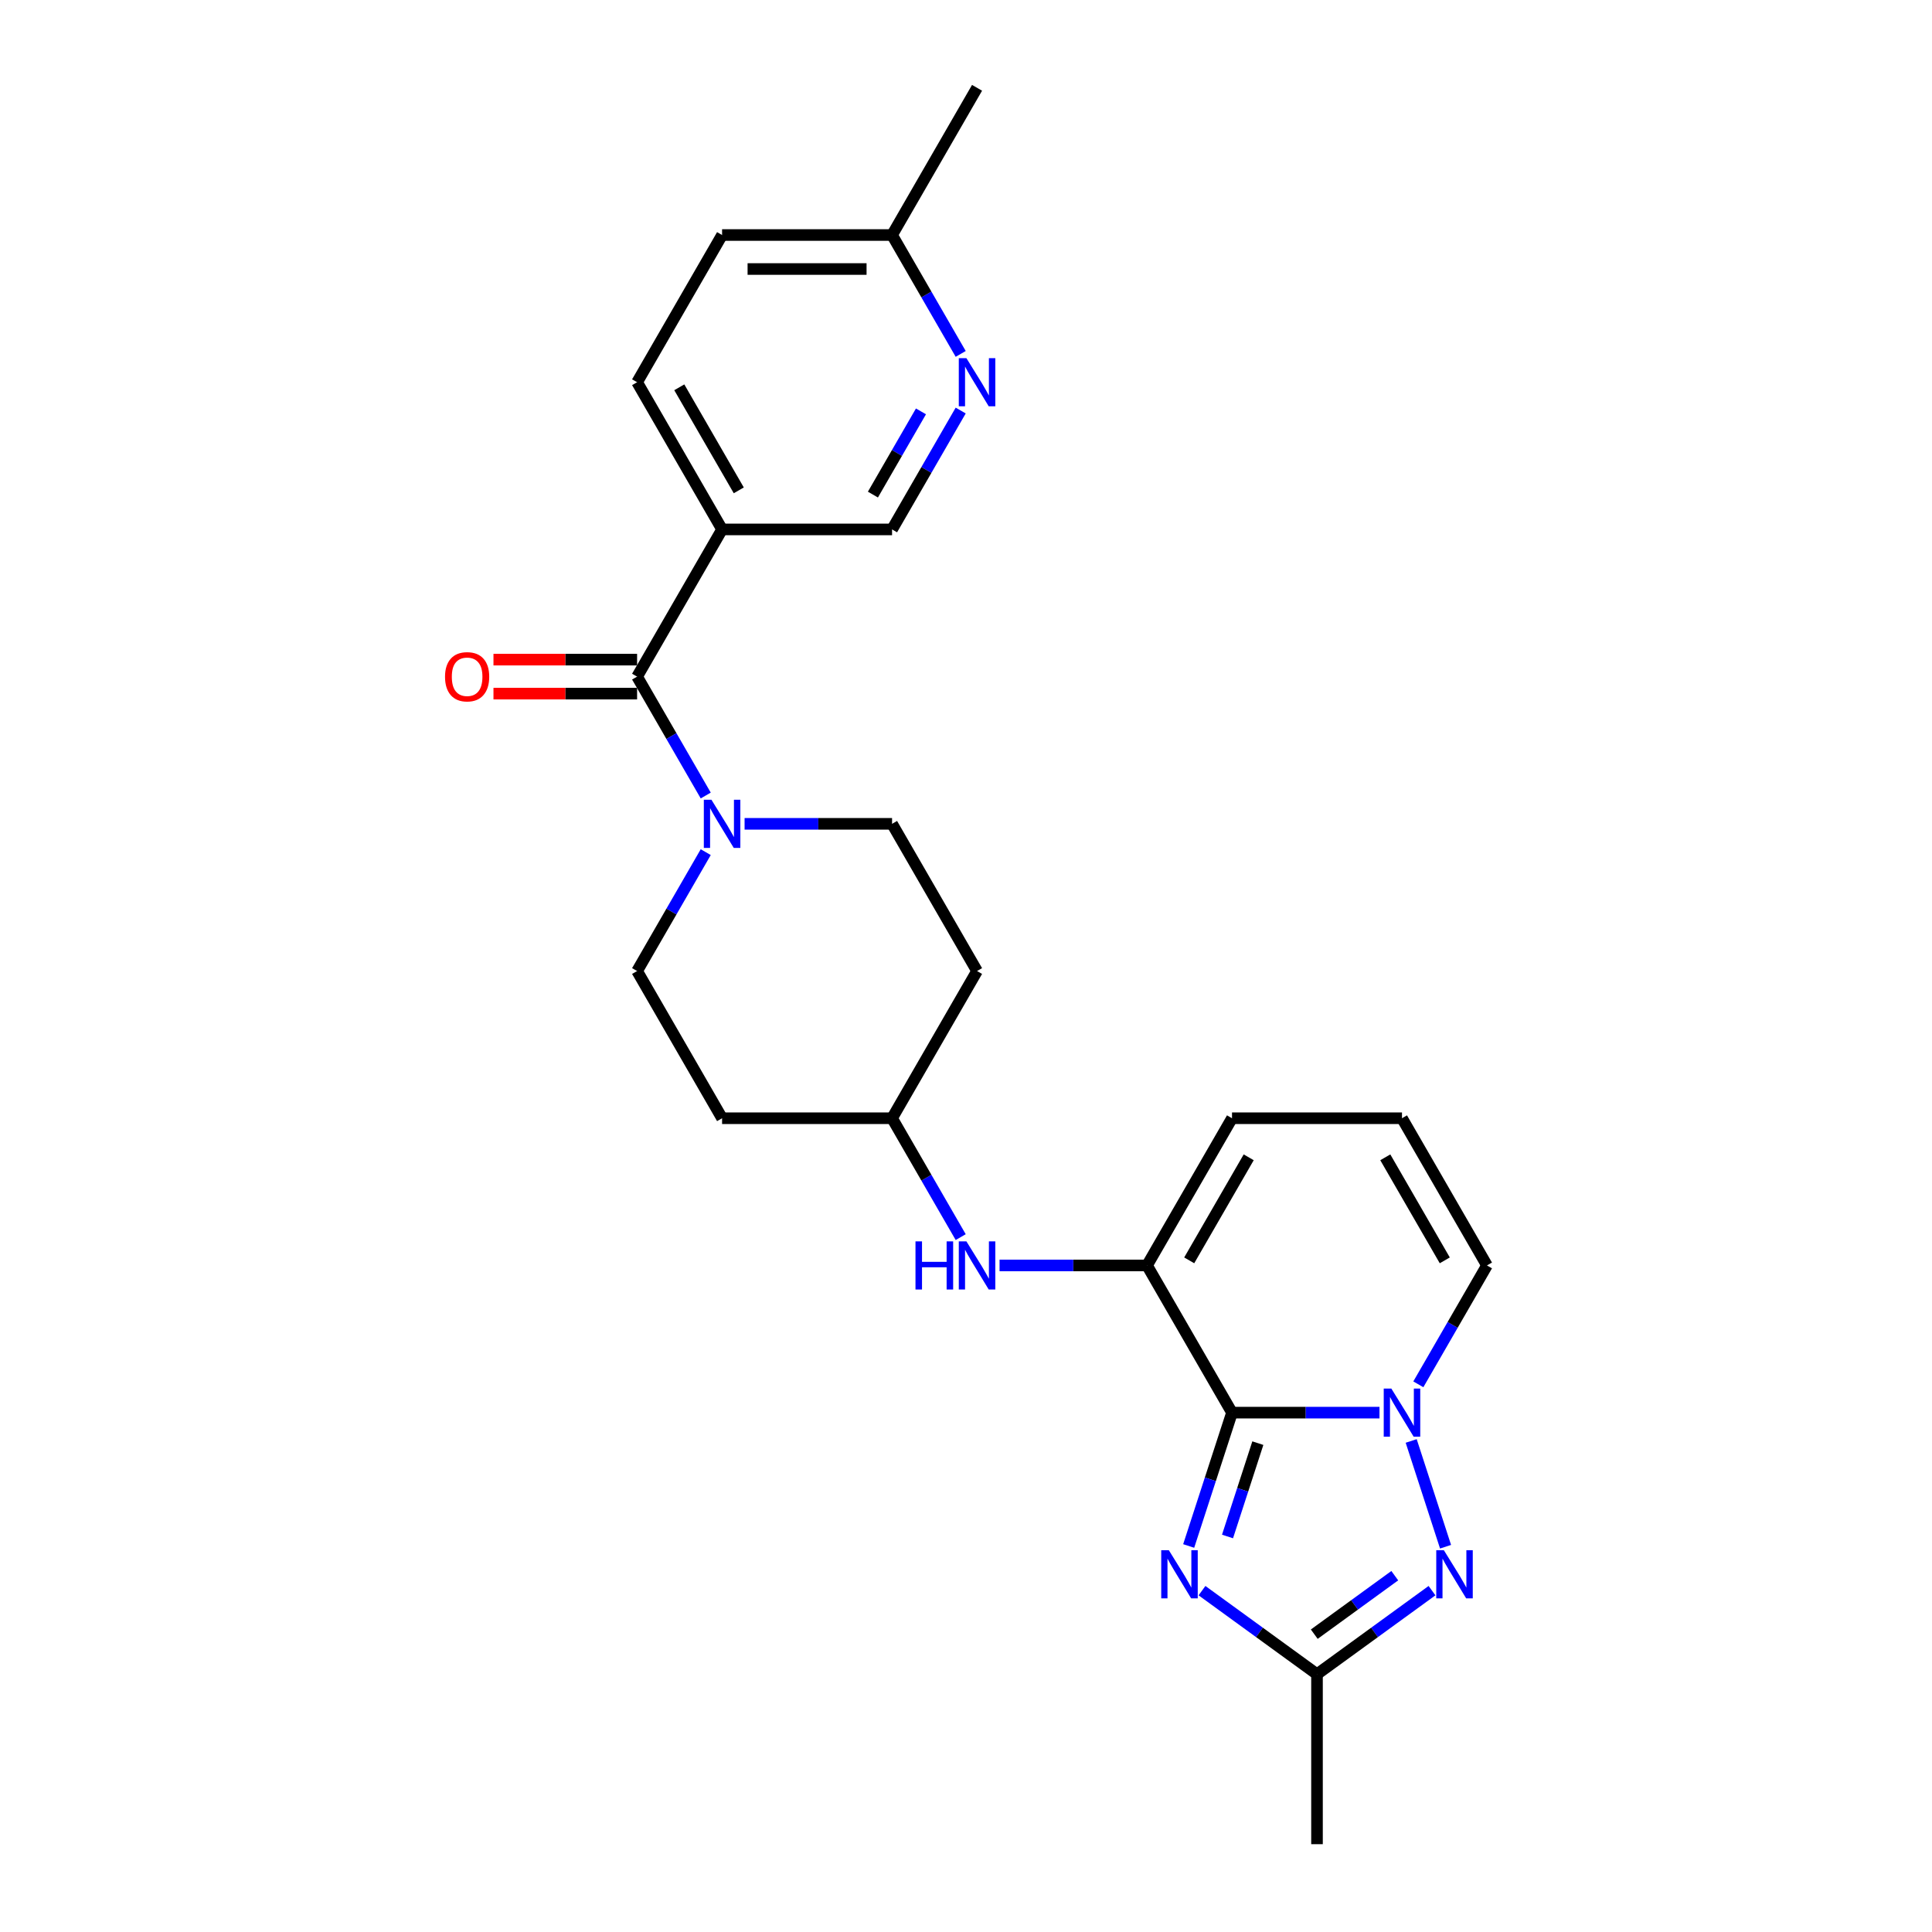 <?xml version='1.0' encoding='iso-8859-1'?>
<svg version='1.1' baseProfile='full'
              xmlns='http://www.w3.org/2000/svg'
                      xmlns:rdkit='http://www.rdkit.org/xml'
                      xmlns:xlink='http://www.w3.org/1999/xlink'
                  xml:space='preserve'
width='1000px' height='1000px' viewBox='0 0 1000 1000'>
<!-- END OF HEADER -->
<rect style='opacity:1.0;fill:#FFFFFF;stroke:none' width='1000' height='1000' x='0' y='0'> </rect>
<path class='bond-0' d='M 637.687,731.181 L 675.852,731.181' style='fill:none;fill-rule:evenodd;stroke:#000000;stroke-width:6px;stroke-linecap:butt;stroke-linejoin:miter;stroke-opacity:1' />
<path class='bond-0' d='M 675.852,731.181 L 714.017,731.181' style='fill:none;fill-rule:evenodd;stroke:#0000FF;stroke-width:6px;stroke-linecap:butt;stroke-linejoin:miter;stroke-opacity:1' />
<path class='bond-1' d='M 637.687,731.181 L 626.475,765.689' style='fill:none;fill-rule:evenodd;stroke:#000000;stroke-width:6px;stroke-linecap:butt;stroke-linejoin:miter;stroke-opacity:1' />
<path class='bond-1' d='M 626.475,765.689 L 615.262,800.197' style='fill:none;fill-rule:evenodd;stroke:#0000FF;stroke-width:6px;stroke-linecap:butt;stroke-linejoin:miter;stroke-opacity:1' />
<path class='bond-1' d='M 651.058,746.971 L 643.209,771.126' style='fill:none;fill-rule:evenodd;stroke:#000000;stroke-width:6px;stroke-linecap:butt;stroke-linejoin:miter;stroke-opacity:1' />
<path class='bond-1' d='M 643.209,771.126 L 635.361,795.282' style='fill:none;fill-rule:evenodd;stroke:#0000FF;stroke-width:6px;stroke-linecap:butt;stroke-linejoin:miter;stroke-opacity:1' />
<path class='bond-3' d='M 637.687,731.181 L 593.697,654.989' style='fill:none;fill-rule:evenodd;stroke:#000000;stroke-width:6px;stroke-linecap:butt;stroke-linejoin:miter;stroke-opacity:1' />
<path class='bond-2' d='M 730.428,745.839 L 748.215,800.582' style='fill:none;fill-rule:evenodd;stroke:#0000FF;stroke-width:6px;stroke-linecap:butt;stroke-linejoin:miter;stroke-opacity:1' />
<path class='bond-10' d='M 734.128,716.524 L 751.891,685.757' style='fill:none;fill-rule:evenodd;stroke:#0000FF;stroke-width:6px;stroke-linecap:butt;stroke-linejoin:miter;stroke-opacity:1' />
<path class='bond-10' d='M 751.891,685.757 L 769.655,654.989' style='fill:none;fill-rule:evenodd;stroke:#000000;stroke-width:6px;stroke-linecap:butt;stroke-linejoin:miter;stroke-opacity:1' />
<path class='bond-5' d='M 622.148,823.317 L 651.912,844.942' style='fill:none;fill-rule:evenodd;stroke:#0000FF;stroke-width:6px;stroke-linecap:butt;stroke-linejoin:miter;stroke-opacity:1' />
<path class='bond-5' d='M 651.912,844.942 L 681.676,866.567' style='fill:none;fill-rule:evenodd;stroke:#000000;stroke-width:6px;stroke-linecap:butt;stroke-linejoin:miter;stroke-opacity:1' />
<path class='bond-25' d='M 741.204,823.317 L 711.44,844.942' style='fill:none;fill-rule:evenodd;stroke:#0000FF;stroke-width:6px;stroke-linecap:butt;stroke-linejoin:miter;stroke-opacity:1' />
<path class='bond-25' d='M 711.44,844.942 L 681.676,866.567' style='fill:none;fill-rule:evenodd;stroke:#000000;stroke-width:6px;stroke-linecap:butt;stroke-linejoin:miter;stroke-opacity:1' />
<path class='bond-25' d='M 721.932,815.569 L 701.098,830.707' style='fill:none;fill-rule:evenodd;stroke:#0000FF;stroke-width:6px;stroke-linecap:butt;stroke-linejoin:miter;stroke-opacity:1' />
<path class='bond-25' d='M 701.098,830.707 L 680.263,845.844' style='fill:none;fill-rule:evenodd;stroke:#000000;stroke-width:6px;stroke-linecap:butt;stroke-linejoin:miter;stroke-opacity:1' />
<path class='bond-8' d='M 593.697,654.989 L 555.532,654.989' style='fill:none;fill-rule:evenodd;stroke:#000000;stroke-width:6px;stroke-linecap:butt;stroke-linejoin:miter;stroke-opacity:1' />
<path class='bond-8' d='M 555.532,654.989 L 517.367,654.989' style='fill:none;fill-rule:evenodd;stroke:#0000FF;stroke-width:6px;stroke-linecap:butt;stroke-linejoin:miter;stroke-opacity:1' />
<path class='bond-11' d='M 593.697,654.989 L 637.687,578.798' style='fill:none;fill-rule:evenodd;stroke:#000000;stroke-width:6px;stroke-linecap:butt;stroke-linejoin:miter;stroke-opacity:1' />
<path class='bond-11' d='M 615.534,652.359 L 646.327,599.024' style='fill:none;fill-rule:evenodd;stroke:#000000;stroke-width:6px;stroke-linecap:butt;stroke-linejoin:miter;stroke-opacity:1' />
<path class='bond-4' d='M 329.761,350.222 L 347.525,380.989' style='fill:none;fill-rule:evenodd;stroke:#000000;stroke-width:6px;stroke-linecap:butt;stroke-linejoin:miter;stroke-opacity:1' />
<path class='bond-4' d='M 347.525,380.989 L 365.288,411.757' style='fill:none;fill-rule:evenodd;stroke:#0000FF;stroke-width:6px;stroke-linecap:butt;stroke-linejoin:miter;stroke-opacity:1' />
<path class='bond-7' d='M 329.761,350.222 L 373.75,274.03' style='fill:none;fill-rule:evenodd;stroke:#000000;stroke-width:6px;stroke-linecap:butt;stroke-linejoin:miter;stroke-opacity:1' />
<path class='bond-16' d='M 329.761,341.424 L 292.59,341.424' style='fill:none;fill-rule:evenodd;stroke:#000000;stroke-width:6px;stroke-linecap:butt;stroke-linejoin:miter;stroke-opacity:1' />
<path class='bond-16' d='M 292.59,341.424 L 255.419,341.424' style='fill:none;fill-rule:evenodd;stroke:#FF0000;stroke-width:6px;stroke-linecap:butt;stroke-linejoin:miter;stroke-opacity:1' />
<path class='bond-16' d='M 329.761,359.02 L 292.59,359.02' style='fill:none;fill-rule:evenodd;stroke:#000000;stroke-width:6px;stroke-linecap:butt;stroke-linejoin:miter;stroke-opacity:1' />
<path class='bond-16' d='M 292.59,359.02 L 255.419,359.02' style='fill:none;fill-rule:evenodd;stroke:#FF0000;stroke-width:6px;stroke-linecap:butt;stroke-linejoin:miter;stroke-opacity:1' />
<path class='bond-23' d='M 681.676,866.567 L 681.676,954.545' style='fill:none;fill-rule:evenodd;stroke:#000000;stroke-width:6px;stroke-linecap:butt;stroke-linejoin:miter;stroke-opacity:1' />
<path class='bond-6' d='M 365.288,441.071 L 347.525,471.838' style='fill:none;fill-rule:evenodd;stroke:#0000FF;stroke-width:6px;stroke-linecap:butt;stroke-linejoin:miter;stroke-opacity:1' />
<path class='bond-6' d='M 347.525,471.838 L 329.761,502.606' style='fill:none;fill-rule:evenodd;stroke:#000000;stroke-width:6px;stroke-linecap:butt;stroke-linejoin:miter;stroke-opacity:1' />
<path class='bond-27' d='M 385.399,426.414 L 423.564,426.414' style='fill:none;fill-rule:evenodd;stroke:#0000FF;stroke-width:6px;stroke-linecap:butt;stroke-linejoin:miter;stroke-opacity:1' />
<path class='bond-27' d='M 423.564,426.414 L 461.729,426.414' style='fill:none;fill-rule:evenodd;stroke:#000000;stroke-width:6px;stroke-linecap:butt;stroke-linejoin:miter;stroke-opacity:1' />
<path class='bond-13' d='M 373.75,274.03 L 461.729,274.03' style='fill:none;fill-rule:evenodd;stroke:#000000;stroke-width:6px;stroke-linecap:butt;stroke-linejoin:miter;stroke-opacity:1' />
<path class='bond-17' d='M 373.75,274.03 L 329.761,197.838' style='fill:none;fill-rule:evenodd;stroke:#000000;stroke-width:6px;stroke-linecap:butt;stroke-linejoin:miter;stroke-opacity:1' />
<path class='bond-17' d='M 382.39,253.803 L 351.598,200.469' style='fill:none;fill-rule:evenodd;stroke:#000000;stroke-width:6px;stroke-linecap:butt;stroke-linejoin:miter;stroke-opacity:1' />
<path class='bond-18' d='M 497.256,640.332 L 479.493,609.565' style='fill:none;fill-rule:evenodd;stroke:#0000FF;stroke-width:6px;stroke-linecap:butt;stroke-linejoin:miter;stroke-opacity:1' />
<path class='bond-18' d='M 479.493,609.565 L 461.729,578.798' style='fill:none;fill-rule:evenodd;stroke:#000000;stroke-width:6px;stroke-linecap:butt;stroke-linejoin:miter;stroke-opacity:1' />
<path class='bond-9' d='M 497.256,212.496 L 479.493,243.263' style='fill:none;fill-rule:evenodd;stroke:#0000FF;stroke-width:6px;stroke-linecap:butt;stroke-linejoin:miter;stroke-opacity:1' />
<path class='bond-9' d='M 479.493,243.263 L 461.729,274.03' style='fill:none;fill-rule:evenodd;stroke:#000000;stroke-width:6px;stroke-linecap:butt;stroke-linejoin:miter;stroke-opacity:1' />
<path class='bond-9' d='M 476.689,212.928 L 464.254,234.465' style='fill:none;fill-rule:evenodd;stroke:#0000FF;stroke-width:6px;stroke-linecap:butt;stroke-linejoin:miter;stroke-opacity:1' />
<path class='bond-9' d='M 464.254,234.465 L 451.82,256.002' style='fill:none;fill-rule:evenodd;stroke:#000000;stroke-width:6px;stroke-linecap:butt;stroke-linejoin:miter;stroke-opacity:1' />
<path class='bond-28' d='M 497.256,183.181 L 479.493,152.414' style='fill:none;fill-rule:evenodd;stroke:#0000FF;stroke-width:6px;stroke-linecap:butt;stroke-linejoin:miter;stroke-opacity:1' />
<path class='bond-28' d='M 479.493,152.414 L 461.729,121.646' style='fill:none;fill-rule:evenodd;stroke:#000000;stroke-width:6px;stroke-linecap:butt;stroke-linejoin:miter;stroke-opacity:1' />
<path class='bond-26' d='M 769.655,654.989 L 725.666,578.798' style='fill:none;fill-rule:evenodd;stroke:#000000;stroke-width:6px;stroke-linecap:butt;stroke-linejoin:miter;stroke-opacity:1' />
<path class='bond-26' d='M 747.818,652.359 L 717.026,599.024' style='fill:none;fill-rule:evenodd;stroke:#000000;stroke-width:6px;stroke-linecap:butt;stroke-linejoin:miter;stroke-opacity:1' />
<path class='bond-12' d='M 637.687,578.798 L 725.666,578.798' style='fill:none;fill-rule:evenodd;stroke:#000000;stroke-width:6px;stroke-linecap:butt;stroke-linejoin:miter;stroke-opacity:1' />
<path class='bond-14' d='M 329.761,502.606 L 373.75,578.798' style='fill:none;fill-rule:evenodd;stroke:#000000;stroke-width:6px;stroke-linecap:butt;stroke-linejoin:miter;stroke-opacity:1' />
<path class='bond-15' d='M 461.729,426.414 L 505.719,502.606' style='fill:none;fill-rule:evenodd;stroke:#000000;stroke-width:6px;stroke-linecap:butt;stroke-linejoin:miter;stroke-opacity:1' />
<path class='bond-22' d='M 329.761,197.838 L 373.75,121.646' style='fill:none;fill-rule:evenodd;stroke:#000000;stroke-width:6px;stroke-linecap:butt;stroke-linejoin:miter;stroke-opacity:1' />
<path class='bond-19' d='M 461.729,578.798 L 505.719,502.606' style='fill:none;fill-rule:evenodd;stroke:#000000;stroke-width:6px;stroke-linecap:butt;stroke-linejoin:miter;stroke-opacity:1' />
<path class='bond-20' d='M 461.729,578.798 L 373.75,578.798' style='fill:none;fill-rule:evenodd;stroke:#000000;stroke-width:6px;stroke-linecap:butt;stroke-linejoin:miter;stroke-opacity:1' />
<path class='bond-21' d='M 461.729,121.646 L 373.75,121.646' style='fill:none;fill-rule:evenodd;stroke:#000000;stroke-width:6px;stroke-linecap:butt;stroke-linejoin:miter;stroke-opacity:1' />
<path class='bond-21' d='M 448.532,139.242 L 386.947,139.242' style='fill:none;fill-rule:evenodd;stroke:#000000;stroke-width:6px;stroke-linecap:butt;stroke-linejoin:miter;stroke-opacity:1' />
<path class='bond-24' d='M 461.729,121.646 L 505.719,45.455' style='fill:none;fill-rule:evenodd;stroke:#000000;stroke-width:6px;stroke-linecap:butt;stroke-linejoin:miter;stroke-opacity:1' />
<path  class='atom-1' d='M 720.158 718.723
L 728.323 731.92
Q 729.132 733.222, 730.434 735.58
Q 731.736 737.938, 731.806 738.079
L 731.806 718.723
L 735.114 718.723
L 735.114 743.639
L 731.701 743.639
L 722.938 729.211
Q 721.918 727.521, 720.827 725.586
Q 719.771 723.65, 719.454 723.052
L 719.454 743.639
L 716.217 743.639
L 716.217 718.723
L 720.158 718.723
' fill='#0000FF'/>
<path  class='atom-2' d='M 604.992 802.396
L 613.157 815.593
Q 613.966 816.895, 615.268 819.253
Q 616.57 821.611, 616.641 821.752
L 616.641 802.396
L 619.949 802.396
L 619.949 827.312
L 616.535 827.312
L 607.773 812.883
Q 606.752 811.194, 605.661 809.259
Q 604.605 807.323, 604.289 806.725
L 604.289 827.312
L 601.051 827.312
L 601.051 802.396
L 604.992 802.396
' fill='#0000FF'/>
<path  class='atom-3' d='M 747.345 802.396
L 755.509 815.593
Q 756.319 816.895, 757.621 819.253
Q 758.923 821.611, 758.993 821.752
L 758.993 802.396
L 762.301 802.396
L 762.301 827.312
L 758.888 827.312
L 750.125 812.883
Q 749.105 811.194, 748.014 809.259
Q 746.958 807.323, 746.641 806.725
L 746.641 827.312
L 743.404 827.312
L 743.404 802.396
L 747.345 802.396
' fill='#0000FF'/>
<path  class='atom-7' d='M 368.243 413.956
L 376.407 427.153
Q 377.217 428.455, 378.519 430.813
Q 379.821 433.171, 379.891 433.311
L 379.891 413.956
L 383.199 413.956
L 383.199 438.872
L 379.786 438.872
L 371.023 424.443
Q 370.003 422.754, 368.912 420.818
Q 367.856 418.883, 367.539 418.285
L 367.539 438.872
L 364.302 438.872
L 364.302 413.956
L 368.243 413.956
' fill='#0000FF'/>
<path  class='atom-9' d='M 473.853 642.532
L 477.231 642.532
L 477.231 653.124
L 489.97 653.124
L 489.97 642.532
L 493.349 642.532
L 493.349 667.447
L 489.97 667.447
L 489.97 655.94
L 477.231 655.94
L 477.231 667.447
L 473.853 667.447
L 473.853 642.532
' fill='#0000FF'/>
<path  class='atom-9' d='M 500.211 642.532
L 508.376 655.728
Q 509.185 657.031, 510.487 659.388
Q 511.789 661.746, 511.86 661.887
L 511.86 642.532
L 515.168 642.532
L 515.168 667.447
L 511.754 667.447
L 502.991 653.019
Q 501.971 651.329, 500.88 649.394
Q 499.824 647.458, 499.507 646.86
L 499.507 667.447
L 496.27 667.447
L 496.27 642.532
L 500.211 642.532
' fill='#0000FF'/>
<path  class='atom-10' d='M 500.211 185.38
L 508.376 198.577
Q 509.185 199.879, 510.487 202.237
Q 511.789 204.595, 511.86 204.736
L 511.86 185.38
L 515.168 185.38
L 515.168 210.296
L 511.754 210.296
L 502.991 195.868
Q 501.971 194.178, 500.88 192.243
Q 499.824 190.307, 499.507 189.709
L 499.507 210.296
L 496.27 210.296
L 496.27 185.38
L 500.211 185.38
' fill='#0000FF'/>
<path  class='atom-17' d='M 230.345 350.292
Q 230.345 344.31, 233.301 340.967
Q 236.257 337.623, 241.782 337.623
Q 247.307 337.623, 250.263 340.967
Q 253.22 344.31, 253.22 350.292
Q 253.22 356.345, 250.228 359.794
Q 247.237 363.208, 241.782 363.208
Q 236.292 363.208, 233.301 359.794
Q 230.345 356.38, 230.345 350.292
M 241.782 360.392
Q 245.583 360.392, 247.624 357.859
Q 249.7 355.29, 249.7 350.292
Q 249.7 345.401, 247.624 342.937
Q 245.583 340.439, 241.782 340.439
Q 237.982 340.439, 235.905 342.902
Q 233.864 345.366, 233.864 350.292
Q 233.864 355.325, 235.905 357.859
Q 237.982 360.392, 241.782 360.392
' fill='#FF0000'/>
</svg>
